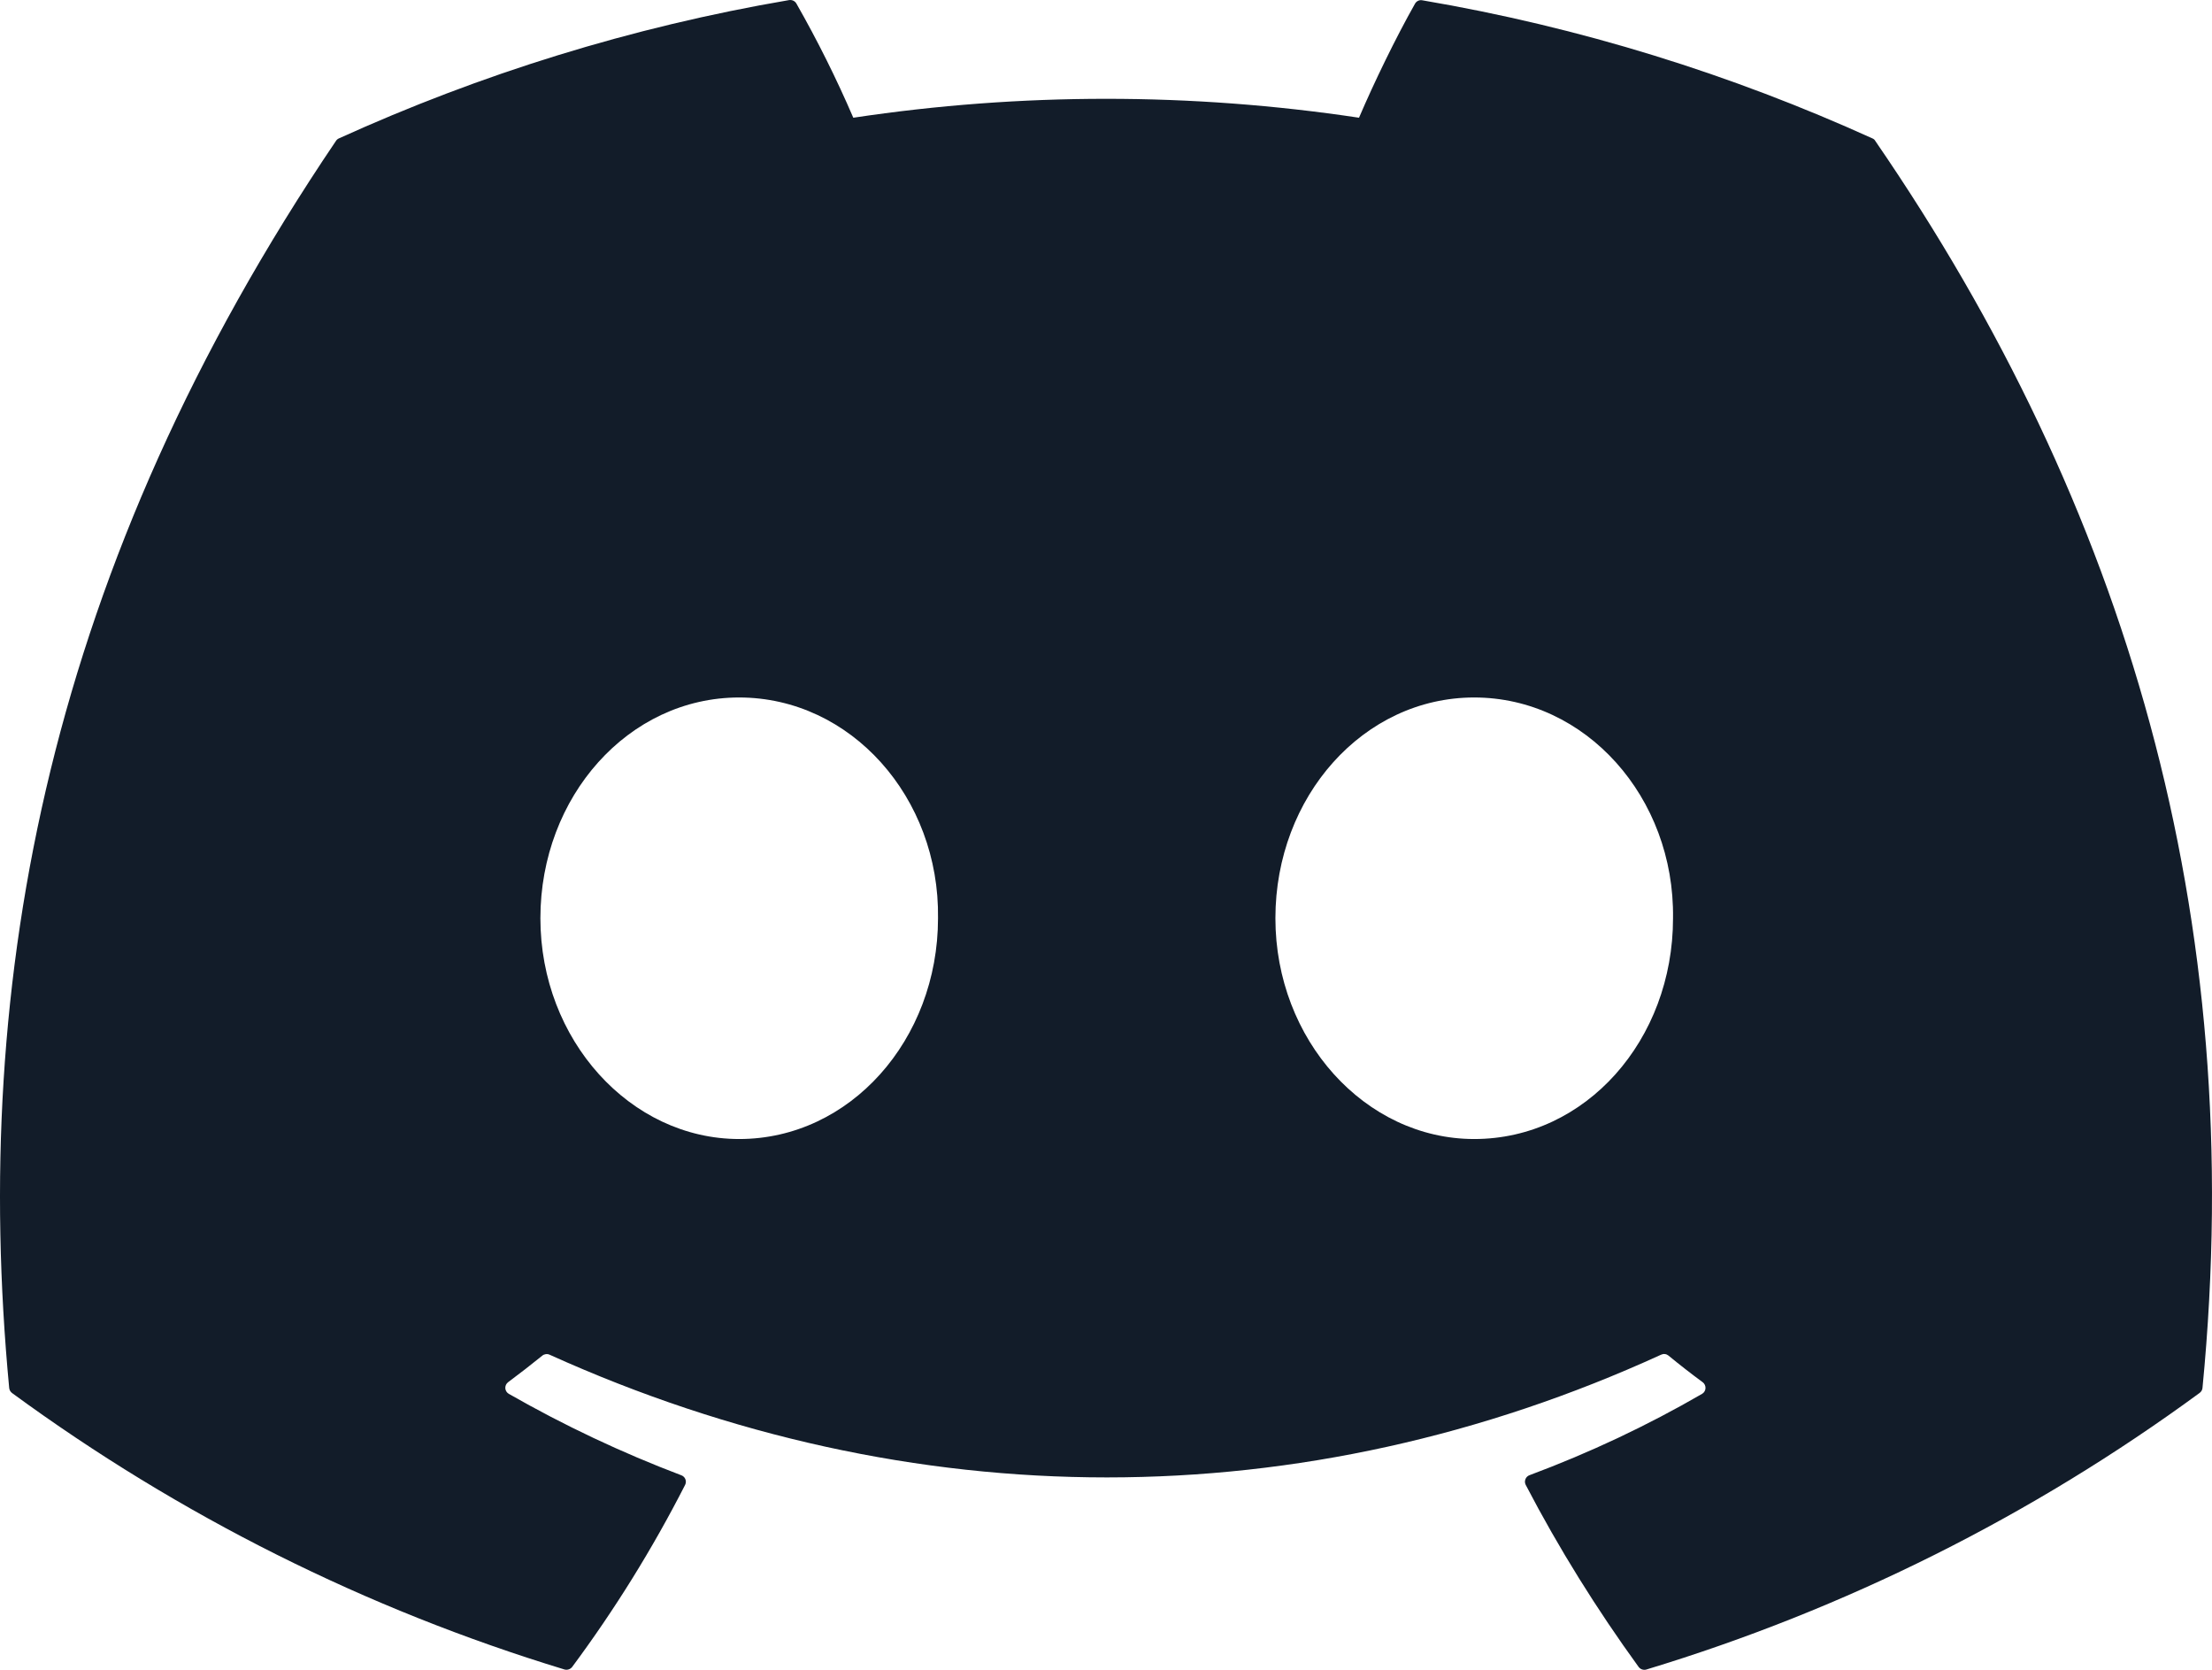 <svg width="53" height="40" viewBox="0 0 53 40" fill="none" xmlns="http://www.w3.org/2000/svg">
<path d="M44.867 3.317C41.488 1.784 37.866 0.651 34.079 0.007C34.045 4.01793e-05 34.01 0.004 33.979 0.019C33.948 0.033 33.922 0.057 33.905 0.087C33.441 0.906 32.924 1.975 32.562 2.82C28.545 2.216 24.462 2.216 20.445 2.82C20.042 1.884 19.587 0.971 19.083 0.087C19.066 0.056 19.04 0.032 19.009 0.017C18.977 0.002 18.942 -0.003 18.908 0.002C15.123 0.647 11.502 1.78 8.121 3.315C8.092 3.328 8.067 3.348 8.05 3.375C1.178 13.541 -0.706 23.456 0.22 33.247C0.222 33.271 0.23 33.294 0.241 33.315C0.253 33.336 0.269 33.354 0.288 33.369C4.299 36.307 8.773 38.546 13.522 39.991C13.555 40.001 13.591 40.001 13.624 39.99C13.657 39.98 13.686 39.96 13.708 39.933C14.73 38.557 15.635 37.098 16.415 35.571C16.426 35.55 16.432 35.527 16.433 35.504C16.435 35.48 16.431 35.456 16.422 35.435C16.414 35.413 16.401 35.393 16.384 35.377C16.367 35.36 16.347 35.348 16.325 35.34C14.898 34.799 13.516 34.147 12.191 33.389C12.167 33.375 12.147 33.356 12.132 33.332C12.118 33.309 12.109 33.282 12.107 33.255C12.106 33.227 12.111 33.2 12.122 33.175C12.134 33.15 12.151 33.128 12.173 33.111C12.451 32.904 12.729 32.689 12.995 32.473C13.018 32.454 13.047 32.442 13.078 32.438C13.108 32.434 13.139 32.438 13.167 32.451C21.839 36.371 31.23 36.371 39.801 32.451C39.829 32.438 39.86 32.432 39.891 32.436C39.922 32.439 39.951 32.452 39.975 32.471C40.24 32.689 40.516 32.904 40.797 33.111C40.819 33.127 40.837 33.149 40.848 33.174C40.86 33.199 40.865 33.226 40.864 33.254C40.863 33.281 40.855 33.308 40.841 33.331C40.827 33.355 40.807 33.375 40.783 33.389C39.463 34.153 38.089 34.8 36.647 35.338C36.625 35.346 36.605 35.358 36.588 35.375C36.571 35.392 36.558 35.411 36.55 35.434C36.541 35.456 36.537 35.479 36.538 35.503C36.54 35.527 36.546 35.55 36.557 35.571C37.352 37.097 38.261 38.551 39.262 39.931C39.283 39.959 39.312 39.98 39.345 39.991C39.378 40.002 39.414 40.003 39.447 39.993C44.205 38.552 48.686 36.313 52.701 33.369C52.721 33.355 52.737 33.337 52.75 33.316C52.762 33.296 52.77 33.273 52.772 33.249C53.876 21.93 50.922 12.095 44.935 3.38C44.92 3.351 44.896 3.329 44.867 3.317ZM17.711 27.285C15.101 27.285 12.948 24.909 12.948 21.996C12.948 19.081 15.059 16.708 17.711 16.708C20.383 16.708 22.517 19.101 22.475 21.996C22.475 24.912 20.363 27.285 17.711 27.285ZM35.322 27.285C32.71 27.285 30.559 24.909 30.559 21.996C30.559 19.081 32.668 16.708 35.322 16.708C37.994 16.708 40.127 19.101 40.086 21.996C40.086 24.912 37.996 27.285 35.322 27.285Z" fill="#121C29"/>
</svg>
